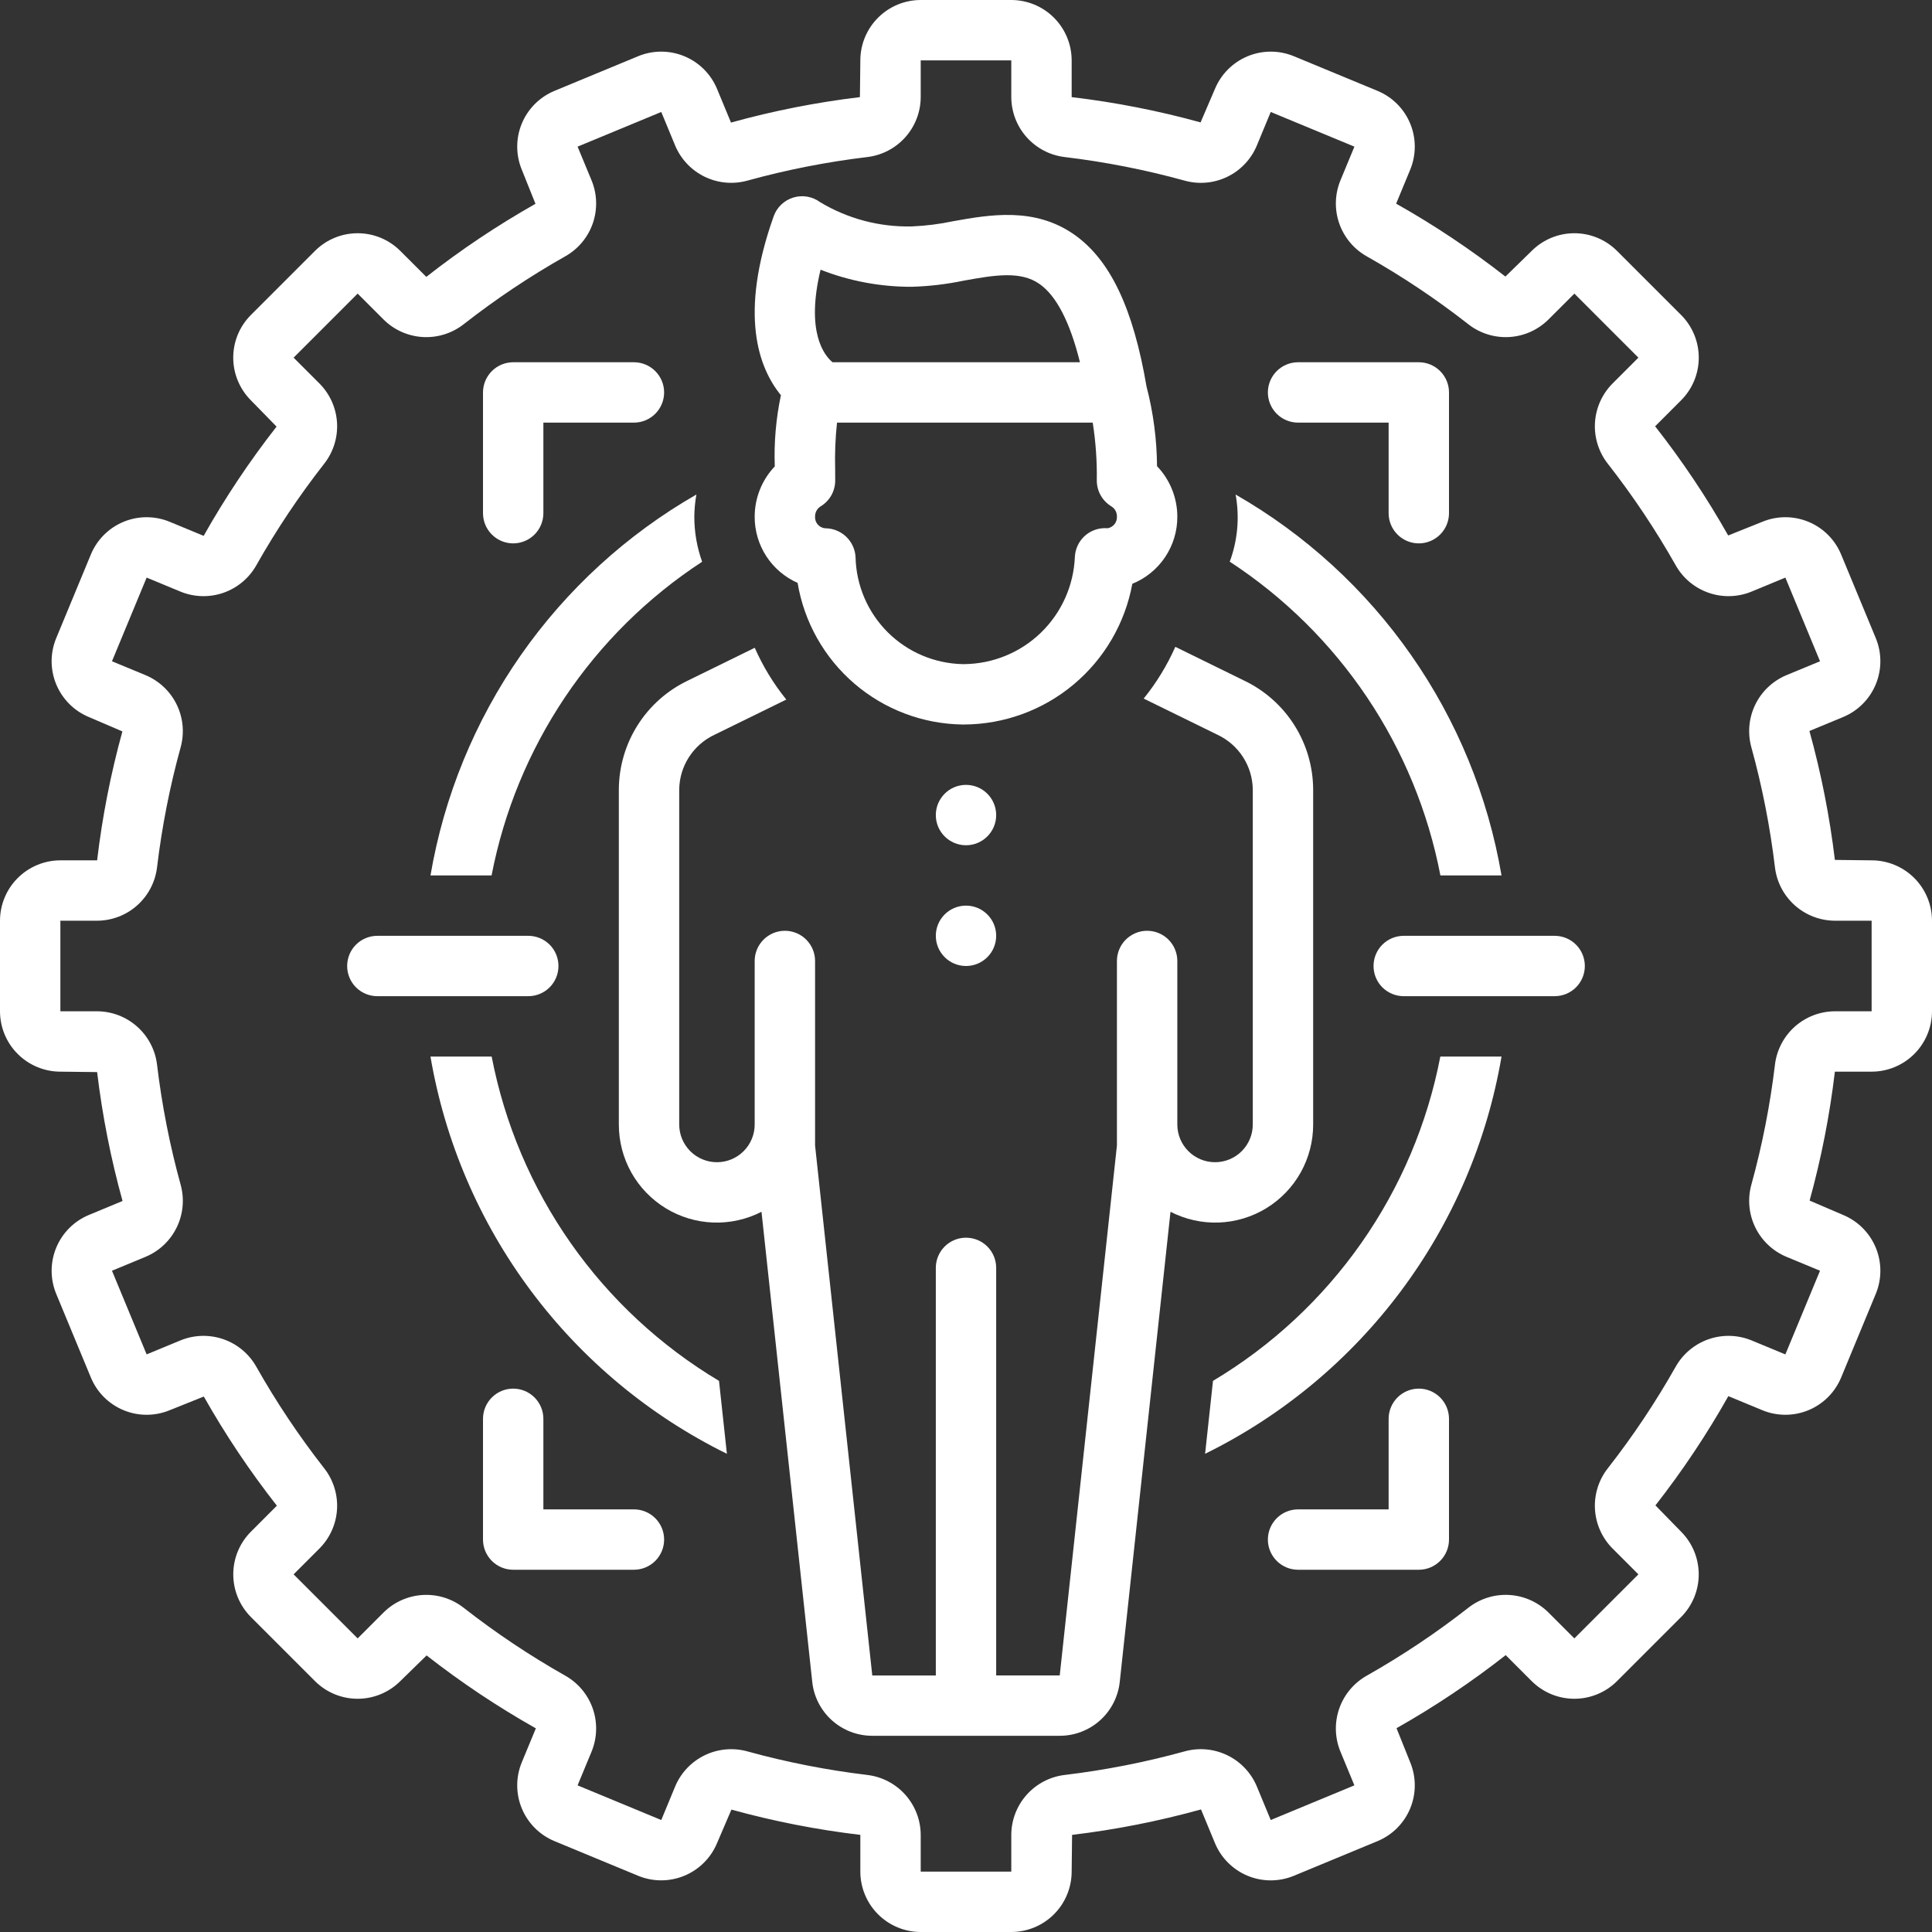 <svg width="100" height="100" viewBox="0 0 100 100" fill="none" xmlns="http://www.w3.org/2000/svg">
<rect x="0" y="0" width="100" height="100" fill="#333333" stroke="none"/>
<g clip-path="url(#clip0_6691_6)">
<path d="M96.875 44.531L94.973 44.509C94.703 42.255 94.263 40.024 93.656 37.836L95.399 37.114C96.164 36.796 96.772 36.188 97.089 35.422C97.406 34.657 97.407 33.797 97.091 33.031L95.297 28.701C95.14 28.322 94.91 27.977 94.62 27.687C94.33 27.397 93.985 27.166 93.606 27.009C93.227 26.852 92.82 26.771 92.41 26.771C92 26.771 91.593 26.852 91.214 27.009L89.451 27.716C88.334 25.74 87.07 23.851 85.669 22.065L87.012 20.721C87.302 20.431 87.533 20.087 87.69 19.708C87.847 19.329 87.928 18.922 87.928 18.512C87.928 18.101 87.847 17.695 87.69 17.316C87.533 16.937 87.303 16.592 87.013 16.302L83.698 12.988C83.408 12.698 83.064 12.467 82.685 12.31C82.306 12.153 81.899 12.072 81.489 12.072C81.078 12.072 80.672 12.153 80.293 12.31C79.914 12.467 79.569 12.697 79.279 12.987L77.919 14.315C76.131 12.917 74.241 11.655 72.264 10.541L72.991 8.785C73.308 8.02 73.308 7.159 72.991 6.394C72.674 5.628 72.065 5.02 71.3 4.703L66.968 2.909C66.202 2.593 65.343 2.594 64.578 2.911C63.813 3.228 63.205 3.836 62.886 4.6L62.142 6.335C59.954 5.731 57.723 5.294 55.469 5.027V3.125C55.468 2.296 55.138 1.502 54.552 0.916C53.967 0.33 53.172 0.001 52.344 0L47.656 0C46.828 0.001 46.033 0.33 45.448 0.916C44.862 1.502 44.532 2.296 44.531 3.125L44.509 5.027C42.255 5.297 40.024 5.737 37.836 6.344L37.114 4.601C36.796 3.836 36.188 3.228 35.422 2.911C34.657 2.594 33.797 2.593 33.031 2.909L28.701 4.703C28.322 4.86 27.977 5.09 27.687 5.38C27.397 5.67 27.166 6.015 27.009 6.394C26.852 6.773 26.771 7.18 26.771 7.59C26.771 8 26.852 8.407 27.009 8.786L27.716 10.549C25.74 11.666 23.851 12.931 22.065 14.331L20.721 12.988C20.431 12.698 20.087 12.467 19.708 12.31C19.329 12.153 18.922 12.072 18.512 12.072C18.101 12.072 17.695 12.153 17.316 12.31C16.937 12.467 16.592 12.697 16.302 12.988L12.988 16.302C12.698 16.592 12.467 16.936 12.31 17.315C12.153 17.695 12.072 18.101 12.072 18.511C12.072 18.922 12.153 19.328 12.31 19.707C12.467 20.086 12.697 20.431 12.987 20.721L14.315 22.081C12.917 23.869 11.655 25.759 10.541 27.736L8.785 27.009C8.02 26.692 7.159 26.692 6.394 27.009C5.628 27.326 5.02 27.935 4.703 28.7L2.909 33.032C2.593 33.798 2.593 34.657 2.911 35.423C3.228 36.188 3.835 36.796 4.6 37.114L6.335 37.858C5.731 40.046 5.294 42.277 5.027 44.531H3.125C2.296 44.532 1.502 44.862 0.916 45.448C0.33 46.033 0.001 46.828 0 47.656L0 52.344C0.001 53.172 0.33 53.967 0.916 54.552C1.502 55.138 2.296 55.468 3.125 55.469L5.027 55.491C5.297 57.745 5.737 59.976 6.343 62.163L4.601 62.886C3.836 63.203 3.228 63.812 2.911 64.578C2.594 65.343 2.593 66.203 2.909 66.969L4.703 71.299C4.86 71.678 5.09 72.023 5.38 72.313C5.67 72.603 6.015 72.834 6.394 72.991C6.773 73.148 7.18 73.229 7.59 73.229C8 73.229 8.407 73.148 8.786 72.991L10.549 72.284C11.666 74.26 12.931 76.149 14.331 77.935L12.988 79.279C12.402 79.865 12.074 80.66 12.074 81.488C12.074 82.317 12.402 83.111 12.988 83.698L16.302 87.012C16.592 87.302 16.936 87.533 17.315 87.69C17.695 87.847 18.101 87.928 18.511 87.928C18.922 87.928 19.328 87.847 19.707 87.69C20.086 87.533 20.431 87.303 20.721 87.013L22.081 85.685C23.869 87.083 25.759 88.345 27.736 89.459L27.009 91.215C26.692 91.98 26.692 92.841 27.009 93.606C27.326 94.371 27.935 94.98 28.7 95.297L33.032 97.091C33.798 97.406 34.657 97.405 35.422 97.088C36.187 96.771 36.795 96.164 37.114 95.4L37.858 93.665C40.046 94.269 42.277 94.706 44.531 94.973V96.875C44.532 97.704 44.862 98.498 45.448 99.084C46.033 99.669 46.828 99.999 47.656 100H52.344C53.172 99.999 53.967 99.669 54.552 99.084C55.138 98.498 55.468 97.704 55.469 96.875L55.491 94.973C57.745 94.703 59.976 94.263 62.164 93.656L62.886 95.399C63.203 96.165 63.812 96.773 64.577 97.09C65.343 97.407 66.203 97.407 66.969 97.091L71.299 95.297C71.678 95.14 72.023 94.91 72.313 94.62C72.603 94.33 72.834 93.985 72.991 93.606C73.148 93.227 73.229 92.82 73.229 92.41C73.229 92 73.148 91.593 72.991 91.214L72.284 89.451C74.26 88.334 76.149 87.07 77.935 85.669L79.278 87.012C79.569 87.302 79.913 87.533 80.292 87.69C80.671 87.847 81.078 87.928 81.488 87.928C81.899 87.928 82.305 87.847 82.684 87.69C83.063 87.533 83.408 87.303 83.698 87.013L87.013 83.698C87.598 83.111 87.926 82.317 87.926 81.488C87.926 80.66 87.598 79.865 87.013 79.279L85.685 77.919C87.083 76.131 88.345 74.241 89.459 72.264L91.215 72.991C91.98 73.308 92.841 73.308 93.606 72.991C94.371 72.674 94.98 72.065 95.297 71.3L97.091 66.968C97.407 66.203 97.406 65.343 97.09 64.578C96.772 63.812 96.165 63.204 95.4 62.886L93.665 62.142C94.269 59.954 94.706 57.723 94.973 55.469H96.875C97.704 55.468 98.498 55.138 99.084 54.552C99.669 53.967 99.999 53.172 100 52.344V47.656C99.999 46.828 99.669 46.033 99.084 45.448C98.498 44.862 97.704 44.532 96.875 44.531ZM96.875 52.344H94.973C94.206 52.347 93.467 52.631 92.895 53.142C92.324 53.653 91.959 54.356 91.87 55.118C91.619 57.209 91.213 59.278 90.653 61.309C90.447 62.045 90.516 62.832 90.849 63.521C91.182 64.21 91.755 64.754 92.46 65.05L94.204 65.773L92.41 70.104L90.655 69.377C89.946 69.088 89.156 69.067 88.433 69.319C87.711 69.571 87.105 70.079 86.73 70.746C85.694 72.579 84.522 74.333 83.225 75.992C82.75 76.593 82.512 77.348 82.555 78.112C82.599 78.877 82.92 79.6 83.459 80.144L84.803 81.488L81.488 84.803L80.144 83.459C79.6 82.92 78.878 82.598 78.113 82.555C77.348 82.511 76.594 82.749 75.992 83.224C74.333 84.522 72.579 85.694 70.746 86.731C70.079 87.106 69.571 87.711 69.319 88.434C69.067 89.157 69.088 89.947 69.377 90.655L70.103 92.41L65.773 94.204L65.051 92.46C64.754 91.755 64.21 91.182 63.521 90.85C62.833 90.517 62.046 90.447 61.309 90.653C59.279 91.213 57.209 91.619 55.118 91.87C54.357 91.959 53.654 92.323 53.143 92.895C52.631 93.467 52.347 94.206 52.344 94.973V96.875H47.656V94.973C47.653 94.206 47.369 93.467 46.858 92.895C46.347 92.324 45.644 91.959 44.882 91.87C42.791 91.619 40.722 91.213 38.691 90.653C37.955 90.448 37.168 90.518 36.479 90.85C35.79 91.183 35.246 91.755 34.949 92.46L34.227 94.204L29.896 92.41L30.623 90.655C30.912 89.946 30.933 89.156 30.681 88.433C30.428 87.711 29.921 87.105 29.254 86.73C27.421 85.694 25.667 84.522 24.008 83.225C23.407 82.75 22.652 82.512 21.888 82.556C21.123 82.599 20.4 82.92 19.856 83.459L18.512 84.803L15.197 81.488L16.541 80.144C17.08 79.6 17.401 78.877 17.445 78.113C17.488 77.348 17.25 76.594 16.776 75.992C15.478 74.333 14.306 72.579 13.269 70.746C12.894 70.079 12.289 69.571 11.566 69.319C10.843 69.067 10.053 69.088 9.345 69.377L7.59 70.103L5.796 65.773L7.539 65.051C8.245 64.755 8.818 64.211 9.151 63.522C9.484 62.833 9.553 62.046 9.347 61.309C8.787 59.279 8.381 57.209 8.13 55.118C8.041 54.357 7.677 53.654 7.105 53.143C6.533 52.631 5.794 52.347 5.027 52.344H3.125V47.656H5.027C5.794 47.653 6.533 47.369 7.105 46.858C7.676 46.347 8.041 45.644 8.13 44.882C8.381 42.791 8.787 40.722 9.347 38.691C9.553 37.955 9.483 37.168 9.151 36.479C8.818 35.789 8.245 35.246 7.54 34.949L5.796 34.227L7.59 29.896L9.345 30.623C10.054 30.913 10.844 30.934 11.567 30.682C12.29 30.429 12.895 29.922 13.27 29.254C14.306 27.421 15.478 25.667 16.776 24.008C17.25 23.407 17.488 22.652 17.445 21.888C17.402 21.123 17.08 20.4 16.541 19.856L15.197 18.512L18.512 15.197L19.856 16.541C20.4 17.08 21.123 17.401 21.887 17.445C22.652 17.488 23.406 17.25 24.008 16.776C25.667 15.478 27.421 14.306 29.254 13.269C29.921 12.894 30.429 12.289 30.681 11.566C30.933 10.843 30.912 10.053 30.623 9.345L29.896 7.59L34.227 5.796L34.949 7.54C35.246 8.245 35.79 8.818 36.479 9.15C37.167 9.483 37.954 9.553 38.691 9.347C40.721 8.787 42.791 8.381 44.882 8.13C45.643 8.041 46.346 7.677 46.857 7.105C47.369 6.533 47.653 5.794 47.656 5.027V3.125H52.344V5.027C52.347 5.794 52.631 6.533 53.142 7.105C53.653 7.676 54.356 8.041 55.118 8.13C57.209 8.381 59.278 8.787 61.309 9.347C62.045 9.554 62.833 9.485 63.522 9.152C64.211 8.819 64.755 8.246 65.051 7.54L65.773 5.796L70.104 7.59L69.377 9.345C69.088 10.054 69.067 10.844 69.319 11.566C69.572 12.289 70.079 12.895 70.746 13.27C72.579 14.306 74.333 15.478 75.992 16.776C76.593 17.25 77.347 17.488 78.112 17.445C78.877 17.402 79.6 17.08 80.144 16.541L81.489 15.197L84.803 18.512L83.459 19.856C82.92 20.4 82.599 21.123 82.555 21.887C82.512 22.652 82.75 23.406 83.224 24.008C84.522 25.667 85.694 27.421 86.731 29.254C87.105 29.922 87.711 30.429 88.434 30.681C89.157 30.934 89.947 30.913 90.655 30.623L92.41 29.896L94.204 34.227L92.46 34.949C91.755 35.246 91.182 35.789 90.849 36.478C90.516 37.167 90.447 37.954 90.653 38.691C91.213 40.721 91.619 42.791 91.87 44.882C91.959 45.643 92.323 46.346 92.895 46.857C93.467 47.369 94.206 47.653 94.973 47.656H96.875V52.344Z" fill="white"/>
<path d="M67.969 58.203V40.866C67.964 39.684 67.626 38.527 66.992 37.528C66.359 36.53 65.456 35.731 64.388 35.223L60.835 33.48C60.408 34.441 59.858 35.341 59.197 36.158L63.013 38.029C63.554 38.282 64.013 38.682 64.337 39.184C64.661 39.686 64.837 40.269 64.844 40.866V58.203C64.844 58.721 64.638 59.218 64.272 59.584C63.905 59.951 63.409 60.156 62.891 60.156C62.373 60.156 61.876 59.951 61.51 59.584C61.143 59.218 60.938 58.721 60.938 58.203V49.74C60.938 49.325 60.773 48.928 60.48 48.635C60.187 48.342 59.789 48.177 59.375 48.177C58.961 48.177 58.563 48.342 58.27 48.635C57.977 48.928 57.812 49.325 57.812 49.74V59.291L54.852 86.719L51.562 86.72V65.625C51.562 65.211 51.398 64.813 51.105 64.52C50.812 64.227 50.414 64.063 50 64.063C49.586 64.063 49.188 64.227 48.895 64.52C48.602 64.813 48.438 65.211 48.438 65.625V86.722L45.149 86.723L42.188 59.291V49.74C42.188 49.325 42.023 48.928 41.73 48.635C41.437 48.342 41.039 48.177 40.625 48.177C40.211 48.177 39.813 48.342 39.52 48.635C39.227 48.928 39.062 49.325 39.062 49.74V58.203C39.062 58.721 38.857 59.218 38.49 59.584C38.124 59.951 37.627 60.156 37.109 60.156C36.591 60.156 36.095 59.951 35.728 59.584C35.362 59.218 35.156 58.721 35.156 58.203V40.866C35.163 40.269 35.339 39.686 35.663 39.184C35.987 38.682 36.446 38.282 36.987 38.029L40.699 36.209C40.038 35.392 39.489 34.491 39.066 33.529L35.612 35.223C34.544 35.731 33.641 36.53 33.008 37.528C32.374 38.527 32.036 39.684 32.031 40.866V58.203C32.03 59.073 32.252 59.928 32.676 60.687C33.1 61.445 33.713 62.082 34.454 62.536C35.196 62.99 36.041 63.245 36.91 63.278C37.779 63.31 38.641 63.119 39.415 62.722L42.043 87.064C42.127 87.829 42.491 88.535 43.064 89.048C43.637 89.561 44.379 89.844 45.148 89.844H54.852C55.621 89.844 56.364 89.56 56.938 89.046C57.511 88.532 57.874 87.825 57.958 87.059L60.585 62.722C61.359 63.119 62.221 63.31 63.09 63.278C63.959 63.245 64.804 62.99 65.546 62.536C66.287 62.082 66.9 61.445 67.324 60.687C67.748 59.928 67.97 59.073 67.969 58.203Z" fill="white"/>
<path d="M39.062 26.743C39.059 27.468 39.268 28.179 39.662 28.788C40.057 29.396 40.621 29.877 41.284 30.17C41.622 32.196 42.66 34.039 44.217 35.379C45.773 36.718 47.751 37.469 49.805 37.5H49.902C51.975 37.492 53.98 36.759 55.569 35.429C57.159 34.1 58.234 32.256 58.609 30.217C59.3 29.937 59.891 29.456 60.306 28.837C60.721 28.218 60.941 27.488 60.938 26.743C60.937 25.769 60.561 24.833 59.888 24.13C59.877 22.738 59.695 21.352 59.344 20.005C58.653 15.954 57.466 13.454 55.607 12.146C53.549 10.697 51.21 11.115 49.331 11.451C48.63 11.599 47.918 11.689 47.202 11.719C45.53 11.76 43.881 11.325 42.447 10.463C42.251 10.318 42.023 10.221 41.783 10.179C41.542 10.137 41.295 10.153 41.062 10.224C40.828 10.295 40.614 10.42 40.438 10.589C40.261 10.758 40.127 10.965 40.045 11.195C38.236 16.285 39.268 19.046 40.42 20.456C40.164 21.667 40.057 22.904 40.102 24.141C39.435 24.843 39.063 25.774 39.062 26.743ZM56.559 21.875C56.715 22.866 56.785 23.869 56.77 24.872C56.77 25.142 56.84 25.408 56.973 25.643C57.107 25.879 57.299 26.075 57.532 26.214C57.62 26.27 57.693 26.349 57.742 26.442C57.791 26.534 57.815 26.638 57.812 26.743C57.819 26.884 57.774 27.023 57.686 27.133C57.597 27.243 57.472 27.317 57.333 27.342C57.283 27.338 57.232 27.336 57.195 27.336C56.794 27.336 56.409 27.49 56.118 27.766C55.828 28.043 55.655 28.42 55.635 28.82C55.575 30.305 54.947 31.71 53.88 32.745C52.812 33.779 51.388 34.362 49.902 34.375H49.826C48.369 34.344 46.98 33.753 45.948 32.724C44.916 31.696 44.32 30.309 44.284 28.852C44.267 28.446 44.093 28.062 43.799 27.781C43.505 27.5 43.114 27.343 42.707 27.344C42.559 27.33 42.423 27.26 42.326 27.148C42.229 27.036 42.179 26.891 42.188 26.743C42.185 26.638 42.209 26.534 42.258 26.442C42.307 26.349 42.38 26.27 42.468 26.214C42.701 26.075 42.893 25.879 43.027 25.644C43.16 25.408 43.23 25.142 43.23 24.872L43.228 24.303C43.205 23.493 43.237 22.681 43.324 21.875H56.559ZM42.472 13.96C43.979 14.551 45.583 14.851 47.202 14.844C48.102 14.817 48.999 14.711 49.881 14.527C51.455 14.245 52.816 14.002 53.809 14.701C54.683 15.316 55.383 16.675 55.898 18.75H43.091C42.654 18.385 41.7 17.181 42.472 13.96ZM26.562 28.125C26.977 28.125 27.374 27.96 27.667 27.667C27.96 27.374 28.125 26.977 28.125 26.562V21.875H32.812C33.227 21.875 33.624 21.71 33.917 21.417C34.21 21.124 34.375 20.727 34.375 20.312C34.375 19.898 34.21 19.501 33.917 19.208C33.624 18.915 33.227 18.75 32.812 18.75H26.562C26.148 18.75 25.751 18.915 25.458 19.208C25.165 19.501 25 19.898 25 20.312V26.562C25 26.977 25.165 27.374 25.458 27.667C25.751 27.96 26.148 28.125 26.562 28.125ZM32.812 78.125H28.125V73.438C28.125 73.023 27.96 72.626 27.667 72.333C27.374 72.04 26.977 71.875 26.562 71.875C26.148 71.875 25.751 72.04 25.458 72.333C25.165 72.626 25 73.023 25 73.438V79.688C25 80.102 25.165 80.499 25.458 80.792C25.751 81.085 26.148 81.25 26.562 81.25H32.812C33.227 81.25 33.624 81.085 33.917 80.792C34.21 80.499 34.375 80.102 34.375 79.688C34.375 79.273 34.21 78.876 33.917 78.583C33.624 78.29 33.227 78.125 32.812 78.125ZM67.188 21.875H71.875V26.562C71.875 26.977 72.04 27.374 72.333 27.667C72.626 27.96 73.023 28.125 73.438 28.125C73.852 28.125 74.249 27.96 74.542 27.667C74.835 27.374 75 26.977 75 26.562V20.312C75 19.898 74.835 19.501 74.542 19.208C74.249 18.915 73.852 18.75 73.438 18.75H67.188C66.773 18.75 66.376 18.915 66.083 19.208C65.79 19.501 65.625 19.898 65.625 20.312C65.625 20.727 65.79 21.124 66.083 21.417C66.376 21.71 66.773 21.875 67.188 21.875ZM73.438 71.875C73.023 71.875 72.626 72.04 72.333 72.333C72.04 72.626 71.875 73.023 71.875 73.438V78.125H67.188C66.773 78.125 66.376 78.29 66.083 78.583C65.79 78.876 65.625 79.273 65.625 79.688C65.625 80.102 65.79 80.499 66.083 80.792C66.376 81.085 66.773 81.25 67.188 81.25H73.438C73.852 81.25 74.249 81.085 74.542 80.792C74.835 80.499 75 80.102 75 79.688V73.438C75 73.023 74.835 72.626 74.542 72.333C74.249 72.04 73.852 71.875 73.438 71.875ZM36.342 29.076C36.074 28.327 35.937 27.538 35.938 26.743C35.941 26.358 35.977 25.975 36.046 25.596C32.44 27.665 29.336 30.505 26.956 33.913C24.577 37.322 22.981 41.215 22.282 45.312H25.444C26.08 42.014 27.372 38.877 29.244 36.087C31.116 33.298 33.53 30.914 36.342 29.076ZM25.449 54.688H22.281C23.031 59.084 24.812 63.239 27.48 66.813C30.146 70.387 33.623 73.278 37.624 75.248L37.216 71.474C34.183 69.663 31.566 67.231 29.538 64.338C27.511 61.446 26.117 58.157 25.449 54.688ZM28.906 50C28.906 49.586 28.742 49.188 28.449 48.895C28.156 48.602 27.758 48.438 27.344 48.438H19.531C19.117 48.438 18.719 48.602 18.426 48.895C18.133 49.188 17.969 49.586 17.969 50C17.969 50.414 18.133 50.812 18.426 51.105C18.719 51.398 19.117 51.562 19.531 51.562H27.344C27.758 51.562 28.156 51.398 28.449 51.105C28.742 50.812 28.906 50.414 28.906 50ZM74.555 45.312H77.718C77.019 41.215 75.423 37.322 73.044 33.914C70.665 30.505 67.561 27.665 63.955 25.597C64.168 26.762 64.063 27.962 63.652 29.072C66.465 30.91 68.88 33.295 70.754 36.085C72.627 38.874 73.92 42.013 74.555 45.312ZM62.784 71.474L62.376 75.248C66.377 73.278 69.853 70.387 72.52 66.813C75.188 63.239 76.969 59.084 77.719 54.688H74.551C73.883 58.157 72.489 61.446 70.462 64.338C68.434 67.231 65.817 69.663 62.784 71.474ZM80.469 48.438H72.656C72.242 48.438 71.844 48.602 71.551 48.895C71.258 49.188 71.094 49.586 71.094 50C71.094 50.414 71.258 50.812 71.551 51.105C71.844 51.398 72.242 51.562 72.656 51.562H80.469C80.883 51.562 81.281 51.398 81.574 51.105C81.867 50.812 82.031 50.414 82.031 50C82.031 49.586 81.867 49.188 81.574 48.895C81.281 48.602 80.883 48.438 80.469 48.438Z" fill="white"/>
<path d="M50 43.75C50.863 43.75 51.562 43.05 51.562 42.188C51.562 41.325 50.863 40.625 50 40.625C49.137 40.625 48.438 41.325 48.438 42.188C48.438 43.05 49.137 43.75 50 43.75Z" fill="white"/>
<path d="M50 50C50.863 50 51.562 49.3 51.562 48.438C51.562 47.575 50.863 46.875 50 46.875C49.137 46.875 48.438 47.575 48.438 48.438C48.438 49.3 49.137 50 50 50Z" fill="white"/>
</g>
<defs>
<clipPath id="clip0_6691_6">
<rect width="100" height="100" fill="white"/>
</clipPath>
</defs>
</svg>
